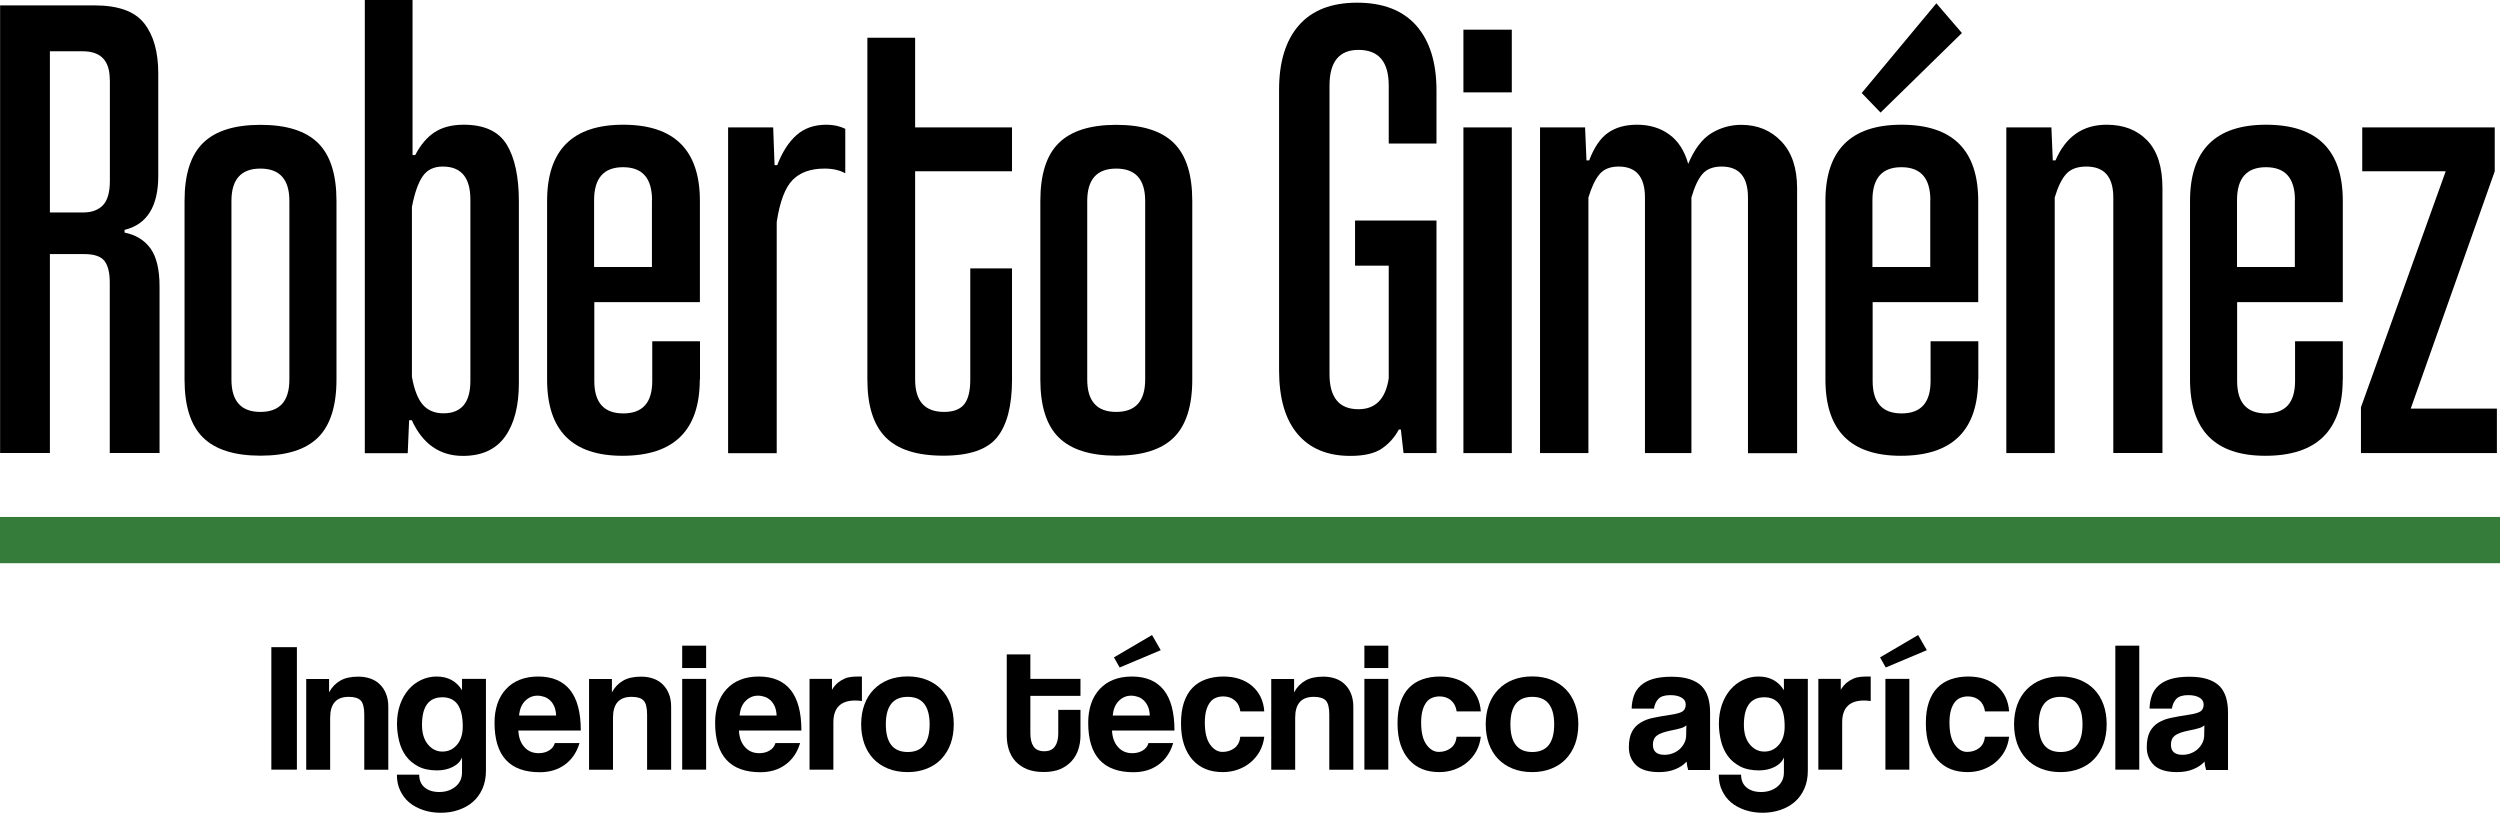 <?xml version="1.0" encoding="UTF-8"?>
<svg xmlns="http://www.w3.org/2000/svg" width="243" height="79" viewBox="0 0 243 79" fill="none">
  <path d="M0.01 44.041V0.523H9.167C11.482 0.523 13.089 1.097 14.006 2.257C14.924 3.418 15.383 5.037 15.383 7.138V17.098C15.383 20.066 14.288 21.811 12.108 22.345V22.606C13.193 22.825 14.038 23.337 14.622 24.142C15.206 24.947 15.508 26.18 15.508 27.842V44.031H10.669V27.455C10.669 26.494 10.492 25.793 10.148 25.354C9.793 24.916 9.146 24.696 8.187 24.696H4.85V44.031H0.01V44.041ZM10.669 7.734C10.669 5.894 9.793 4.985 8.051 4.985H4.85V20.651H8.124C8.907 20.651 9.532 20.422 9.991 19.962C10.45 19.502 10.68 18.707 10.68 17.568V7.734H10.669Z" fill="black"></path>
  <path d="M32.706 36.892C32.706 39.474 32.101 41.345 30.912 42.526C29.713 43.707 27.846 44.292 25.322 44.292C22.798 44.292 20.931 43.707 19.732 42.526C18.533 41.345 17.938 39.463 17.938 36.892V19.533C17.938 16.952 18.533 15.081 19.732 13.9C20.931 12.719 22.798 12.134 25.322 12.134C27.846 12.134 29.713 12.719 30.912 13.9C32.111 15.081 32.706 16.962 32.706 19.533V36.892ZM28.128 19.533C28.128 17.433 27.189 16.387 25.312 16.387C23.434 16.387 22.496 17.433 22.496 19.533V36.892C22.496 38.993 23.434 40.038 25.312 40.038C27.189 40.038 28.128 38.993 28.128 36.892V19.533Z" fill="black"></path>
  <path d="M35.459 0H40.1V15.07H40.361C40.882 14.067 41.519 13.325 42.259 12.844C42.999 12.364 43.938 12.123 45.075 12.123C47.077 12.123 48.475 12.771 49.257 14.057C50.039 15.342 50.435 17.192 50.435 19.596V37.227C50.435 39.453 49.987 41.188 49.09 42.442C48.193 43.686 46.837 44.313 45.002 44.313C42.739 44.313 41.081 43.153 40.027 40.843H39.767L39.631 44.051H35.459V0ZM45.721 19.397C45.721 17.255 44.825 16.189 43.041 16.189C42.165 16.189 41.519 16.502 41.081 17.14C40.642 17.777 40.298 18.77 40.038 20.118V36.631C40.257 37.854 40.601 38.753 41.081 39.317C41.56 39.882 42.238 40.174 43.104 40.174C44.846 40.174 45.721 39.129 45.721 37.028V19.397Z" fill="black"></path>
  <path d="M68.019 36.892C68.019 41.825 65.516 44.302 60.5 44.302C55.619 44.302 53.178 41.836 53.178 36.892V19.533C53.178 14.6 55.64 12.123 60.573 12.123C65.547 12.123 68.03 14.59 68.03 19.533V29.368H57.767V37.039C57.767 39.139 58.706 40.184 60.583 40.184C62.46 40.184 63.399 39.139 63.399 37.039V33.172H68.04V36.892H68.019ZM63.378 19.46C63.378 17.317 62.44 16.252 60.562 16.252C58.685 16.252 57.746 17.317 57.746 19.46V25.95H63.368V19.46H63.378Z" fill="black"></path>
  <path d="M70.772 12.385H75.153L75.288 16.053H75.549C76.029 14.788 76.654 13.816 77.416 13.137C78.177 12.458 79.147 12.123 80.326 12.123C81.024 12.123 81.629 12.259 82.161 12.52V16.847C81.64 16.544 80.962 16.387 80.138 16.387C78.782 16.387 77.75 16.764 77.03 17.506C76.31 18.248 75.799 19.606 75.497 21.571V44.051H70.772V12.385Z" fill="black"></path>
  <path d="M94.311 26.086H98.368V36.892C98.368 39.422 97.888 41.292 96.929 42.494C95.969 43.696 94.228 44.292 91.693 44.292C89.117 44.292 87.251 43.696 86.072 42.494C84.894 41.292 84.309 39.422 84.309 36.892V3.668H88.951V12.385H98.368V16.649H88.951V36.892C88.951 38.993 89.889 40.038 91.766 40.038C92.684 40.038 93.331 39.787 93.727 39.286C94.123 38.784 94.311 37.99 94.311 36.892V26.086Z" fill="black"></path>
  <path d="M115.889 36.892C115.889 39.474 115.284 41.345 114.095 42.526C112.896 43.707 111.029 44.292 108.505 44.292C105.981 44.292 104.115 43.707 102.915 42.526C101.716 41.345 101.121 39.463 101.121 36.892V19.533C101.121 16.952 101.716 15.081 102.915 13.9C104.115 12.719 105.981 12.134 108.505 12.134C111.029 12.134 112.896 12.719 114.095 13.9C115.295 15.081 115.889 16.962 115.889 19.533V36.892ZM111.311 19.533C111.311 17.433 110.372 16.387 108.495 16.387C106.618 16.387 105.679 17.433 105.679 19.533V36.892C105.679 38.993 106.618 40.038 108.495 40.038C110.372 40.038 111.311 38.993 111.311 36.892V19.533Z" fill="black"></path>
  <path d="M136.424 44.041L136.163 41.752H135.965C135.569 42.494 135.027 43.111 134.328 43.592C133.629 44.072 132.607 44.313 131.251 44.313C129.03 44.313 127.319 43.602 126.12 42.181C124.921 40.759 124.326 38.7 124.326 35.983V8.716C124.326 6.009 124.973 3.919 126.256 2.456C127.538 0.993 129.426 0.261 131.908 0.261C134.432 0.261 136.351 1.003 137.665 2.487C138.969 3.971 139.626 6.072 139.626 8.779V13.952H134.985V8.319C134.985 5.999 134.005 4.849 132.044 4.849C130.167 4.849 129.228 6.009 129.228 8.319V36.37C129.228 38.638 130.167 39.777 132.044 39.777C133.702 39.777 134.682 38.774 134.985 36.767V25.825H131.71V21.435H139.626V44.041H136.424Z" fill="black"></path>
  <path d="M142.244 8.978V2.885H146.947V8.978H142.244ZM142.244 44.041V12.385H146.947V44.041H142.244Z" fill="black"></path>
  <path d="M169.902 19.199C169.902 17.192 169.047 16.189 167.347 16.189C166.523 16.189 165.897 16.429 165.48 16.91C165.063 17.391 164.708 18.154 164.406 19.199V44.041H159.89V19.199C159.89 17.192 159.035 16.189 157.335 16.189C156.511 16.189 155.885 16.44 155.468 16.941C155.051 17.443 154.696 18.195 154.394 19.199V44.041H149.69V12.385H154.07L154.206 15.593H154.467C154.946 14.329 155.551 13.43 156.302 12.907C157.043 12.385 157.981 12.123 159.118 12.123C160.338 12.123 161.381 12.437 162.257 13.074C163.133 13.712 163.738 14.663 164.093 15.928C164.698 14.485 165.459 13.492 166.345 12.949C167.242 12.405 168.212 12.134 169.255 12.134C170.82 12.134 172.123 12.667 173.145 13.743C174.167 14.809 174.678 16.335 174.678 18.3V44.051H169.902V19.199Z" fill="black"></path>
  <path d="M192.272 36.892C192.272 41.825 189.769 44.302 184.753 44.302C179.872 44.302 177.432 41.836 177.432 36.892V19.533C177.432 14.6 179.893 12.123 184.826 12.123C189.801 12.123 192.283 14.59 192.283 19.533V29.368H182.021V37.039C182.021 39.139 182.959 40.184 184.836 40.184C186.714 40.184 187.652 39.139 187.652 37.039V33.172H192.293V36.892H192.272ZM182.792 10.942L180.957 9.04L188.215 0.324L190.698 3.208L182.792 10.942ZM187.631 19.46C187.631 17.317 186.693 16.252 184.816 16.252C182.938 16.252 182 17.317 182 19.46V25.95H187.621V19.46H187.631Z" fill="black"></path>
  <path d="M205.413 44.041V19.199C205.413 17.192 204.537 16.189 202.796 16.189C201.919 16.189 201.273 16.429 200.835 16.91C200.397 17.391 200.032 18.154 199.719 19.199V44.041H195.015V12.385H199.396L199.531 15.593H199.792C200.793 13.273 202.451 12.123 204.767 12.123C206.425 12.123 207.739 12.635 208.719 13.66C209.7 14.684 210.19 16.231 210.19 18.279V44.031H205.413V44.041Z" fill="black"></path>
  <path d="M227.711 36.892C227.711 41.825 225.208 44.302 220.191 44.302C215.311 44.302 212.87 41.836 212.87 36.892V19.533C212.87 14.6 215.331 12.123 220.264 12.123C225.239 12.123 227.721 14.59 227.721 19.533V29.368H217.449V37.039C217.449 39.139 218.387 40.184 220.264 40.184C222.142 40.184 223.08 39.139 223.08 37.039V33.172H227.721V36.892H227.711ZM223.07 19.46C223.07 17.317 222.131 16.252 220.254 16.252C218.377 16.252 217.438 17.317 217.438 19.46V25.95H223.059V19.46H223.07Z" fill="black"></path>
  <path d="M229.484 44.041V39.589L237.723 16.649H229.609V12.385H242.489V16.649L234.323 39.714H242.698V44.041H229.484Z" fill="black"></path>
  <path d="M26.375 74.809V62.905H28.858V74.809H26.375Z" fill="black"></path>
  <path d="M35.407 69.469C35.407 68.789 35.292 68.329 35.063 68.089C34.834 67.849 34.448 67.734 33.895 67.734C32.685 67.734 32.091 68.413 32.091 69.761V74.82H29.765V65.999H31.986V67.295C32.258 66.793 32.623 66.417 33.081 66.156C33.53 65.894 34.124 65.769 34.834 65.769C35.251 65.769 35.636 65.832 36.002 65.957C36.356 66.082 36.669 66.27 36.919 66.521C37.18 66.772 37.378 67.075 37.524 67.441C37.67 67.807 37.743 68.225 37.743 68.706V74.82H35.407V69.469Z" fill="black"></path>
  <path d="M44.908 73.628C44.741 74.025 44.439 74.328 44.001 74.548C43.563 74.767 43.062 74.882 42.489 74.882C41.758 74.882 41.154 74.757 40.653 74.496C40.163 74.234 39.756 73.9 39.454 73.482C39.151 73.064 38.932 72.583 38.797 72.029C38.661 71.475 38.588 70.921 38.588 70.347C38.588 69.667 38.692 69.04 38.89 68.476C39.089 67.911 39.37 67.42 39.714 67.023C40.059 66.626 40.465 66.312 40.935 66.093C41.404 65.873 41.904 65.758 42.436 65.758C43.531 65.758 44.355 66.197 44.908 67.086V65.988H47.234V74.903C47.234 75.572 47.119 76.157 46.89 76.669C46.66 77.181 46.358 77.6 45.961 77.944C45.565 78.289 45.106 78.54 44.564 78.728C44.022 78.916 43.458 79 42.843 79C42.228 79 41.665 78.916 41.143 78.739C40.622 78.561 40.163 78.321 39.787 78.007C39.412 77.694 39.12 77.307 38.901 76.847C38.682 76.398 38.578 75.875 38.578 75.3H40.747C40.747 75.833 40.924 76.251 41.279 76.544C41.633 76.837 42.103 76.983 42.687 76.983C43.302 76.983 43.834 76.816 44.261 76.471C44.689 76.126 44.908 75.666 44.908 75.081V73.628ZM42.999 73.053C43.573 73.053 44.042 72.834 44.418 72.395C44.793 71.956 44.981 71.36 44.981 70.608C44.981 68.716 44.324 67.775 42.999 67.775C41.675 67.775 41.018 68.674 41.018 70.461C41.018 71.245 41.206 71.883 41.581 72.343C41.957 72.802 42.426 73.053 42.999 73.053Z" fill="black"></path>
  <path d="M50.383 71.015C50.415 71.684 50.613 72.217 50.967 72.614C51.322 73.011 51.781 73.21 52.355 73.21C52.74 73.21 53.074 73.126 53.366 72.949C53.658 72.771 53.846 72.531 53.929 72.228H56.328C56.057 73.137 55.577 73.837 54.899 74.328C54.221 74.82 53.408 75.06 52.469 75.06C49.539 75.06 48.068 73.461 48.068 70.252C48.068 69.573 48.162 68.957 48.35 68.403C48.537 67.849 48.819 67.378 49.184 66.981C49.549 66.584 49.987 66.281 50.519 66.072C51.04 65.863 51.645 65.758 52.323 65.758C53.679 65.758 54.712 66.197 55.41 67.065C56.109 67.943 56.453 69.249 56.453 71.005H50.383V71.015ZM54.054 69.542C54.044 69.218 53.981 68.936 53.888 68.695C53.783 68.455 53.648 68.246 53.481 68.089C53.314 67.932 53.126 67.807 52.907 67.734C52.688 67.66 52.469 67.619 52.25 67.619C51.781 67.619 51.385 67.786 51.04 68.131C50.696 68.476 50.508 68.946 50.456 69.552H54.054V69.542Z" fill="black"></path>
  <path d="M62.898 69.469C62.898 68.789 62.784 68.329 62.554 68.089C62.325 67.849 61.939 67.734 61.386 67.734C60.176 67.734 59.582 68.413 59.582 69.761V74.82H57.256V65.999H59.478V67.295C59.749 66.793 60.114 66.417 60.573 66.156C61.021 65.894 61.616 65.769 62.325 65.769C62.742 65.769 63.128 65.832 63.493 65.957C63.847 66.082 64.16 66.27 64.411 66.521C64.671 66.772 64.87 67.075 65.016 67.441C65.162 67.807 65.235 68.225 65.235 68.706V74.82H62.898V69.469Z" fill="black"></path>
  <path d="M66.309 64.933V62.759H68.635V64.933H66.309ZM66.309 74.809V65.988H68.635V74.809H66.309Z" fill="black"></path>
  <path d="M71.826 71.015C71.857 71.684 72.055 72.217 72.41 72.614C72.764 73.011 73.223 73.21 73.797 73.21C74.183 73.21 74.516 73.126 74.808 72.949C75.101 72.771 75.288 72.531 75.372 72.228H77.77C77.499 73.137 77.019 73.837 76.342 74.328C75.664 74.82 74.85 75.06 73.912 75.06C70.981 75.06 69.51 73.461 69.51 70.252C69.51 69.573 69.604 68.957 69.792 68.403C69.98 67.849 70.261 67.378 70.626 66.981C70.992 66.584 71.43 66.281 71.961 66.072C72.483 65.863 73.088 65.758 73.766 65.758C75.121 65.758 76.154 66.197 76.853 67.065C77.551 67.943 77.896 69.249 77.896 71.005H71.826V71.015ZM75.486 69.542C75.476 69.218 75.413 68.936 75.32 68.695C75.215 68.455 75.08 68.246 74.913 68.089C74.746 67.932 74.558 67.807 74.339 67.734C74.12 67.66 73.901 67.619 73.682 67.619C73.213 67.619 72.817 67.786 72.472 68.131C72.128 68.476 71.941 68.946 71.888 69.552H75.486V69.542Z" fill="black"></path>
  <path d="M78.688 74.809V65.988H80.868V67.044C81.056 66.741 81.254 66.511 81.462 66.344C81.671 66.177 81.89 66.051 82.109 65.957C82.328 65.863 82.557 65.811 82.776 65.79C83.006 65.769 83.235 65.758 83.475 65.758H83.778V68.141C83.559 68.11 83.35 68.089 83.131 68.089C81.713 68.089 81.004 68.8 81.004 70.221V74.809H78.688Z" fill="black"></path>
  <path d="M88.231 75.049C87.511 75.049 86.875 74.934 86.312 74.705C85.749 74.475 85.279 74.161 84.894 73.754C84.508 73.346 84.216 72.855 84.007 72.28C83.809 71.705 83.705 71.078 83.705 70.399C83.705 69.709 83.809 69.071 84.017 68.497C84.226 67.922 84.528 67.431 84.925 67.023C85.321 66.615 85.79 66.302 86.343 66.082C86.896 65.863 87.532 65.748 88.231 65.748C88.919 65.748 89.545 65.863 90.087 66.082C90.64 66.302 91.109 66.615 91.495 67.013C91.881 67.41 92.184 67.901 92.392 68.476C92.601 69.05 92.705 69.688 92.705 70.399C92.705 71.109 92.601 71.737 92.392 72.311C92.184 72.876 91.881 73.367 91.495 73.774C91.109 74.182 90.64 74.496 90.077 74.715C89.524 74.934 88.909 75.049 88.231 75.049ZM88.231 73.095C89.649 73.095 90.359 72.196 90.359 70.409C90.359 68.632 89.649 67.734 88.231 67.734C86.812 67.734 86.103 68.622 86.103 70.409C86.103 72.196 86.812 73.095 88.231 73.095Z" fill="black"></path>
  <path d="M102.853 68.998H105.022V71.507C105.022 71.977 104.949 72.416 104.813 72.844C104.678 73.273 104.459 73.649 104.167 73.973C103.875 74.297 103.51 74.558 103.061 74.757C102.613 74.945 102.081 75.039 101.455 75.039C100.809 75.039 100.266 74.945 99.807 74.757C99.359 74.569 98.983 74.308 98.691 73.984C98.399 73.659 98.191 73.283 98.055 72.855C97.92 72.426 97.857 71.966 97.857 71.496V63.605H100.151V65.988H105.022V67.64H100.151V71.266C100.151 71.831 100.256 72.259 100.464 72.562C100.673 72.865 101.017 73.022 101.497 73.022C101.966 73.022 102.3 72.876 102.529 72.573C102.748 72.269 102.863 71.851 102.863 71.297V68.998H102.853Z" fill="black"></path>
  <path d="M108.088 71.015C108.119 71.684 108.318 72.217 108.672 72.614C109.027 73.011 109.486 73.21 110.059 73.21C110.445 73.21 110.779 73.126 111.071 72.949C111.363 72.771 111.551 72.531 111.634 72.228H114.033C113.762 73.137 113.282 73.837 112.604 74.328C111.926 74.82 111.113 75.06 110.174 75.06C107.243 75.06 105.773 73.461 105.773 70.252C105.773 69.573 105.867 68.957 106.054 68.403C106.242 67.849 106.524 67.378 106.889 66.981C107.254 66.584 107.692 66.281 108.224 66.072C108.745 65.863 109.35 65.758 110.028 65.758C111.384 65.758 112.416 66.197 113.115 67.065C113.814 67.943 114.158 69.249 114.158 71.005H108.088V71.015ZM111.759 69.542C111.749 69.218 111.686 68.936 111.592 68.695C111.488 68.455 111.352 68.246 111.186 68.089C111.019 67.932 110.831 67.807 110.612 67.734C110.393 67.66 110.174 67.619 109.955 67.619C109.486 67.619 109.089 67.786 108.745 68.131C108.401 68.476 108.213 68.946 108.161 69.552H111.759V69.542ZM108.829 64.88L108.276 63.898L111.978 61.724L112.823 63.198L108.829 64.88Z" fill="black"></path>
  <path d="M122.887 71.621C122.825 72.134 122.678 72.604 122.449 73.022C122.22 73.44 121.917 73.795 121.563 74.098C121.208 74.401 120.791 74.631 120.332 74.799C119.873 74.966 119.372 75.049 118.841 75.049C118.246 75.049 117.693 74.955 117.203 74.757C116.713 74.558 116.285 74.266 115.92 73.858C115.566 73.461 115.284 72.959 115.086 72.374C114.888 71.778 114.794 71.088 114.794 70.305C114.794 69.521 114.888 68.831 115.086 68.256C115.284 67.681 115.555 67.211 115.92 66.845C116.275 66.48 116.713 66.208 117.214 66.03C117.725 65.853 118.288 65.758 118.903 65.758C119.477 65.758 119.998 65.832 120.468 65.988C120.937 66.145 121.354 66.375 121.698 66.668C122.053 66.971 122.324 67.326 122.532 67.744C122.731 68.162 122.856 68.632 122.887 69.145H120.561C120.499 68.695 120.322 68.34 120.019 68.079C119.717 67.817 119.341 67.692 118.903 67.692C118.653 67.692 118.423 67.734 118.204 67.817C117.985 67.901 117.798 68.037 117.641 68.235C117.485 68.434 117.349 68.695 117.255 69.019C117.161 69.343 117.109 69.751 117.109 70.231C117.109 71.204 117.287 71.914 117.631 72.384C117.975 72.855 118.371 73.085 118.83 73.085C119.279 73.085 119.675 72.959 119.998 72.708C120.322 72.458 120.509 72.092 120.551 71.611H122.887V71.621Z" fill="black"></path>
  <path d="M129.207 69.469C129.207 68.789 129.092 68.329 128.863 68.089C128.634 67.849 128.248 67.734 127.695 67.734C126.485 67.734 125.891 68.413 125.891 69.761V74.82H123.565V65.999H125.786V67.295C126.058 66.793 126.423 66.417 126.881 66.156C127.33 65.894 127.924 65.769 128.634 65.769C129.051 65.769 129.437 65.832 129.802 65.957C130.156 66.082 130.469 66.27 130.719 66.521C130.98 66.772 131.178 67.075 131.324 67.441C131.47 67.807 131.543 68.225 131.543 68.706V74.82H129.207V69.469Z" fill="black"></path>
  <path d="M132.618 64.933V62.759H134.943V64.933H132.618ZM132.618 74.809V65.988H134.943V74.809H132.618Z" fill="black"></path>
  <path d="M143.933 71.621C143.871 72.134 143.725 72.604 143.495 73.022C143.266 73.44 142.963 73.795 142.609 74.098C142.254 74.401 141.837 74.631 141.378 74.799C140.919 74.966 140.419 75.049 139.887 75.049C139.292 75.049 138.739 74.955 138.249 74.757C137.759 74.558 137.332 74.266 136.966 73.858C136.612 73.461 136.33 72.959 136.132 72.374C135.934 71.778 135.84 71.088 135.84 70.305C135.84 69.521 135.934 68.831 136.132 68.256C136.33 67.681 136.601 67.211 136.966 66.845C137.321 66.48 137.759 66.208 138.26 66.03C138.771 65.853 139.334 65.758 139.949 65.758C140.523 65.758 141.044 65.832 141.514 65.988C141.983 66.145 142.4 66.375 142.744 66.668C143.099 66.971 143.37 67.326 143.579 67.744C143.777 68.162 143.902 68.632 143.933 69.145H141.587C141.524 68.695 141.347 68.34 141.044 68.079C140.742 67.817 140.366 67.692 139.928 67.692C139.678 67.692 139.449 67.734 139.23 67.817C139.011 67.901 138.823 68.037 138.666 68.235C138.51 68.434 138.374 68.695 138.281 69.019C138.187 69.343 138.135 69.751 138.135 70.231C138.135 71.204 138.312 71.914 138.656 72.384C139 72.855 139.396 73.085 139.855 73.085C140.304 73.085 140.7 72.959 141.023 72.708C141.347 72.458 141.534 72.092 141.576 71.611H143.933V71.621Z" fill="black"></path>
  <path d="M148.939 75.049C148.22 75.049 147.583 74.934 147.02 74.705C146.457 74.475 145.988 74.161 145.602 73.754C145.216 73.346 144.924 72.855 144.715 72.28C144.517 71.705 144.413 71.078 144.413 70.399C144.413 69.709 144.517 69.071 144.726 68.497C144.934 67.922 145.237 67.431 145.633 67.023C146.029 66.615 146.499 66.302 147.052 66.082C147.604 65.863 148.24 65.748 148.939 65.748C149.628 65.748 150.253 65.863 150.796 66.082C151.348 66.302 151.818 66.615 152.204 67.013C152.589 67.41 152.892 67.901 153.1 68.476C153.309 69.05 153.413 69.688 153.413 70.399C153.413 71.109 153.309 71.737 153.1 72.311C152.892 72.876 152.589 73.367 152.204 73.774C151.818 74.182 151.348 74.496 150.785 74.715C150.222 74.934 149.617 75.049 148.939 75.049ZM148.939 73.095C150.358 73.095 151.067 72.196 151.067 70.409C151.067 68.632 150.358 67.734 148.939 67.734C147.521 67.734 146.812 68.622 146.812 70.409C146.812 72.196 147.521 73.095 148.939 73.095Z" fill="black"></path>
  <path d="M164.082 74.809C164.009 74.579 163.968 74.318 163.936 74.025C163.665 74.339 163.3 74.579 162.841 74.767C162.393 74.955 161.861 75.049 161.266 75.049C160.255 75.049 159.514 74.83 159.035 74.381C158.565 73.931 158.325 73.346 158.325 72.635C158.325 71.998 158.43 71.496 158.628 71.12C158.826 70.744 159.108 70.451 159.473 70.231C159.838 70.012 160.255 69.855 160.755 69.761C161.246 69.657 161.788 69.563 162.372 69.479C162.956 69.395 163.352 69.281 163.55 69.145C163.749 69.009 163.853 68.779 163.853 68.476C163.853 68.194 163.717 67.964 163.446 67.807C163.175 67.65 162.82 67.567 162.362 67.567C161.83 67.567 161.444 67.681 161.204 67.922C160.974 68.162 160.828 68.476 160.766 68.873H158.597C158.607 68.424 158.68 68.005 158.816 67.619C158.951 67.232 159.17 66.908 159.473 66.636C159.775 66.365 160.171 66.145 160.662 65.999C161.152 65.853 161.746 65.779 162.455 65.779C163.144 65.779 163.738 65.853 164.218 66.009C164.698 66.166 165.084 66.385 165.386 66.678C165.678 66.971 165.887 67.337 166.022 67.775C166.158 68.214 166.22 68.706 166.22 69.26V74.841H164.082V74.809ZM163.915 70.493C163.801 70.608 163.623 70.712 163.394 70.775C163.165 70.848 162.841 70.921 162.414 71.005C161.746 71.141 161.287 71.308 161.037 71.507C160.787 71.705 160.662 71.998 160.662 72.384C160.662 73.043 161.037 73.367 161.788 73.367C162.09 73.367 162.362 73.315 162.622 73.21C162.883 73.106 163.102 72.97 163.279 72.802C163.467 72.625 163.613 72.426 163.728 72.196C163.842 71.966 163.895 71.716 163.895 71.454L163.915 70.493Z" fill="black"></path>
  <path d="M173.396 73.628C173.229 74.025 172.926 74.328 172.488 74.548C172.05 74.767 171.55 74.882 170.976 74.882C170.246 74.882 169.641 74.757 169.141 74.496C168.65 74.234 168.244 73.9 167.941 73.482C167.639 73.064 167.42 72.583 167.284 72.029C167.149 71.475 167.076 70.921 167.076 70.347C167.076 69.667 167.18 69.04 167.378 68.476C167.576 67.911 167.858 67.42 168.202 67.023C168.546 66.626 168.953 66.312 169.422 66.093C169.891 65.873 170.392 65.758 170.924 65.758C172.019 65.758 172.843 66.197 173.396 67.086V65.988H175.721V74.903C175.721 75.572 175.607 76.157 175.377 76.669C175.148 77.181 174.845 77.6 174.449 77.944C174.053 78.289 173.594 78.54 173.051 78.728C172.52 78.906 171.946 79 171.331 79C170.726 79 170.152 78.916 169.631 78.739C169.109 78.561 168.65 78.321 168.275 78.007C167.899 77.694 167.607 77.307 167.388 76.847C167.169 76.398 167.065 75.875 167.065 75.3H169.234C169.234 75.833 169.412 76.251 169.766 76.544C170.121 76.837 170.59 76.983 171.174 76.983C171.79 76.983 172.321 76.816 172.749 76.471C173.177 76.126 173.396 75.666 173.396 75.081V73.628ZM171.487 73.053C172.061 73.053 172.53 72.834 172.905 72.395C173.281 71.956 173.469 71.36 173.469 70.608C173.469 68.716 172.812 67.775 171.487 67.775C170.163 67.775 169.506 68.674 169.506 70.461C169.506 71.245 169.693 71.883 170.069 72.343C170.444 72.802 170.913 73.053 171.487 73.053Z" fill="black"></path>
  <path d="M176.743 74.809V65.988H178.923V67.044C179.111 66.741 179.309 66.511 179.518 66.344C179.726 66.177 179.945 66.051 180.164 65.957C180.383 65.863 180.613 65.811 180.832 65.79C181.061 65.769 181.291 65.758 181.53 65.758H181.833V68.141C181.614 68.11 181.405 68.089 181.186 68.089C179.768 68.089 179.059 68.8 179.059 70.221V74.809H176.743Z" fill="black"></path>
  <path d="M183.293 64.88L182.74 63.898L186.443 61.724L187.287 63.198L183.293 64.88ZM183.262 74.809V65.988H185.587V74.809H183.262Z" fill="black"></path>
  <path d="M195.286 71.621C195.224 72.134 195.078 72.604 194.848 73.022C194.619 73.44 194.317 73.795 193.962 74.098C193.607 74.401 193.19 74.631 192.731 74.799C192.272 74.966 191.772 75.049 191.24 75.049C190.645 75.049 190.093 74.955 189.603 74.757C189.112 74.558 188.685 74.266 188.32 73.858C187.965 73.461 187.684 72.959 187.485 72.374C187.287 71.778 187.193 71.088 187.193 70.305C187.193 69.521 187.287 68.831 187.485 68.256C187.684 67.681 187.955 67.211 188.32 66.845C188.674 66.48 189.112 66.208 189.613 66.03C190.124 65.853 190.687 65.758 191.303 65.758C191.876 65.758 192.398 65.832 192.867 65.988C193.336 66.145 193.753 66.375 194.098 66.668C194.452 66.971 194.723 67.326 194.932 67.744C195.13 68.162 195.255 68.632 195.286 69.145H192.94C192.877 68.695 192.7 68.34 192.398 68.079C192.095 67.817 191.72 67.692 191.282 67.692C191.031 67.692 190.802 67.734 190.583 67.817C190.364 67.901 190.176 68.037 190.02 68.235C189.863 68.434 189.728 68.695 189.634 69.019C189.54 69.343 189.488 69.751 189.488 70.231C189.488 71.204 189.665 71.914 190.009 72.384C190.353 72.855 190.75 73.085 191.209 73.085C191.657 73.085 192.053 72.959 192.377 72.708C192.7 72.458 192.888 72.092 192.929 71.611H195.286V71.621Z" fill="black"></path>
  <path d="M200.292 75.049C199.573 75.049 198.937 74.934 198.374 74.705C197.81 74.475 197.341 74.161 196.955 73.754C196.569 73.346 196.277 72.855 196.069 72.28C195.871 71.705 195.766 71.078 195.766 70.399C195.766 69.709 195.871 69.071 196.079 68.497C196.288 67.922 196.59 67.431 196.986 67.023C197.383 66.615 197.852 66.302 198.405 66.082C198.958 65.863 199.594 65.748 200.292 65.748C200.981 65.748 201.607 65.863 202.149 66.082C202.702 66.302 203.171 66.615 203.557 67.013C203.943 67.41 204.245 67.901 204.454 68.476C204.662 69.05 204.767 69.688 204.767 70.399C204.767 71.109 204.662 71.737 204.454 72.311C204.245 72.876 203.943 73.367 203.557 73.774C203.171 74.182 202.702 74.496 202.138 74.715C201.575 74.934 200.97 75.049 200.292 75.049ZM200.292 73.095C201.711 73.095 202.42 72.196 202.42 70.409C202.42 68.632 201.711 67.734 200.292 67.734C198.874 67.734 198.165 68.622 198.165 70.409C198.165 72.196 198.874 73.095 200.292 73.095Z" fill="black"></path>
  <path d="M205.611 74.809V62.759H207.937V74.809H205.611Z" fill="black"></path>
  <path d="M214.424 74.809C214.351 74.579 214.309 74.318 214.278 74.025C214.007 74.339 213.642 74.579 213.183 74.767C212.735 74.955 212.203 75.049 211.608 75.049C210.597 75.049 209.856 74.83 209.376 74.381C208.907 73.931 208.667 73.346 208.667 72.635C208.667 71.998 208.771 71.496 208.97 71.12C209.168 70.744 209.449 70.451 209.814 70.231C210.179 70.012 210.597 69.855 211.097 69.761C211.587 69.657 212.13 69.563 212.714 69.479C213.298 69.395 213.694 69.281 213.892 69.145C214.09 69.009 214.195 68.779 214.195 68.476C214.195 68.194 214.059 67.964 213.788 67.807C213.517 67.65 213.162 67.567 212.703 67.567C212.171 67.567 211.785 67.681 211.546 67.922C211.316 68.162 211.17 68.476 211.108 68.873H208.938C208.949 68.424 209.022 68.005 209.157 67.619C209.293 67.232 209.512 66.908 209.814 66.636C210.117 66.365 210.513 66.145 211.003 65.999C211.493 65.853 212.088 65.779 212.797 65.779C213.485 65.779 214.08 65.853 214.56 66.009C215.039 66.166 215.425 66.385 215.728 66.678C216.02 66.971 216.228 67.337 216.364 67.775C216.499 68.214 216.562 68.706 216.562 69.26V74.841H214.424V74.809ZM214.268 70.493C214.153 70.608 213.976 70.712 213.746 70.775C213.517 70.848 213.193 70.921 212.766 71.005C212.098 71.141 211.639 71.308 211.389 71.507C211.139 71.705 211.014 71.998 211.014 72.384C211.014 73.043 211.389 73.367 212.14 73.367C212.442 73.367 212.714 73.315 212.974 73.21C213.235 73.106 213.454 72.97 213.631 72.802C213.819 72.625 213.965 72.426 214.08 72.196C214.195 71.966 214.247 71.716 214.247 71.454L214.268 70.493Z" fill="black"></path>
  <path d="M243 50.249H0V54.743H243V50.249Z" fill="#357C3A"></path>
</svg>
